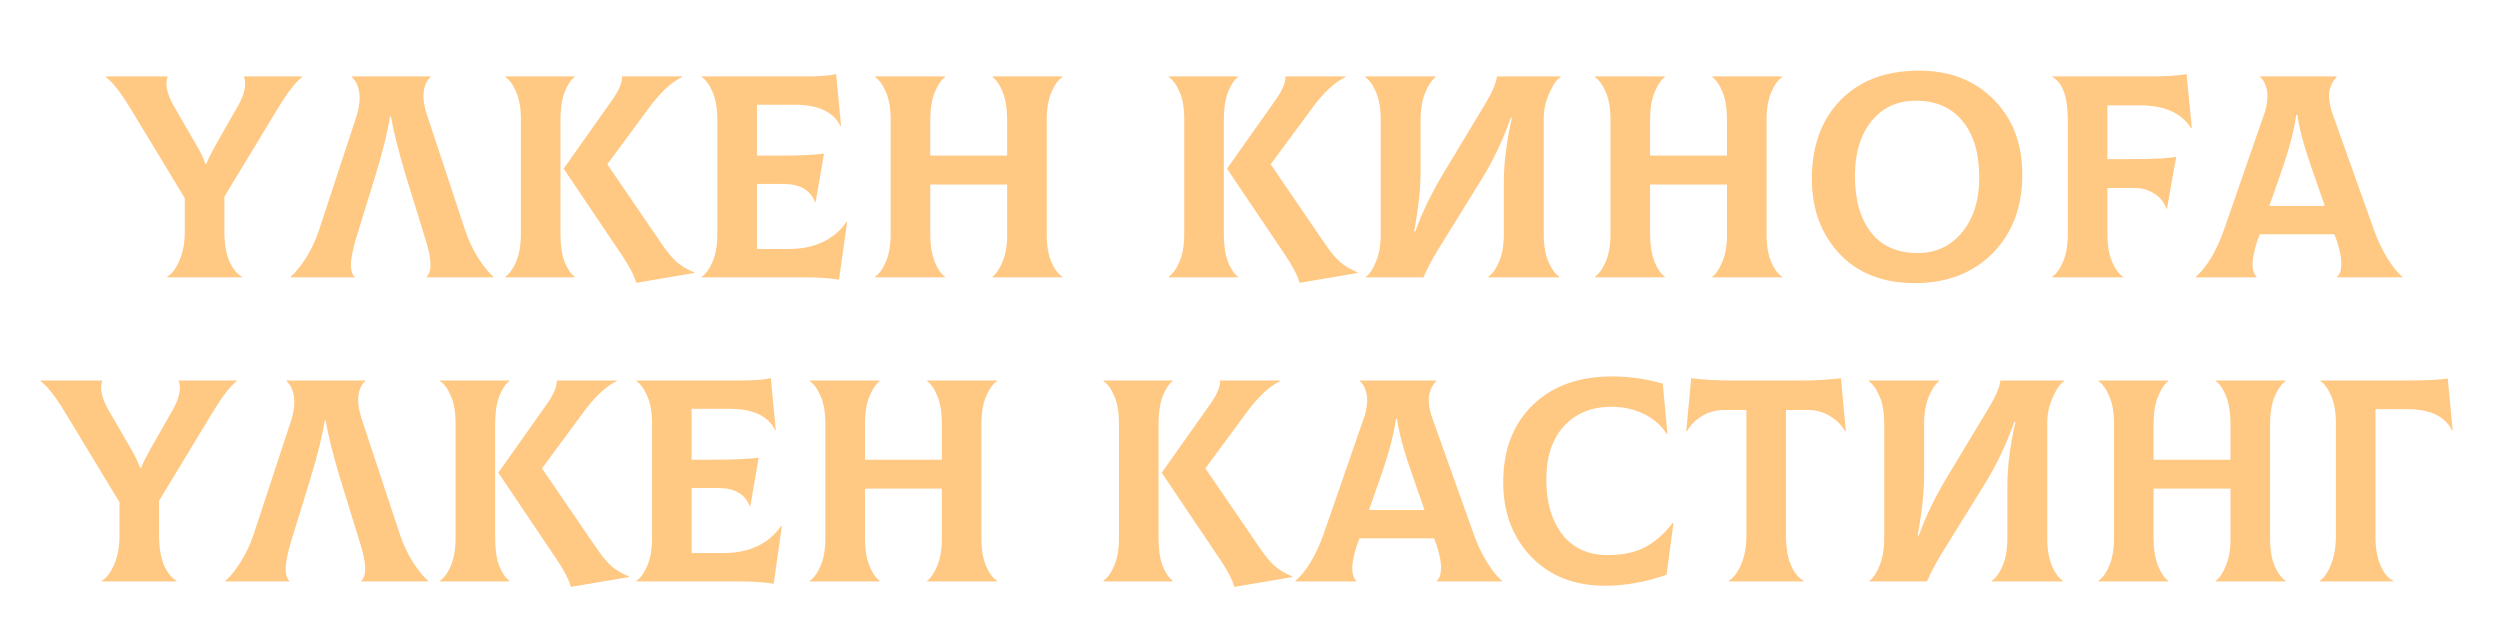 <?xml version="1.0" encoding="UTF-8"?> <svg xmlns="http://www.w3.org/2000/svg" width="320" height="82" viewBox="0 0 320 82" fill="none"> <path d="M22.878 48.704H30.315V48.778C29.526 49.37 28.539 50.628 27.355 52.552L20.362 64.096V68.573C20.362 70.078 20.572 71.336 20.991 72.347C21.435 73.334 21.978 74 22.619 74.345V74.419H13.036V74.345C13.628 74 14.146 73.321 14.59 72.31C15.059 71.274 15.293 70.028 15.293 68.573V64.281L8.189 52.552C7.055 50.702 6.056 49.444 5.192 48.778V48.704H13.073V48.778C12.753 49.74 13.036 50.998 13.924 52.552L16.773 57.473C17.242 58.238 17.624 59.039 17.92 59.878H18.068C18.241 59.385 18.636 58.583 19.252 57.473L22.064 52.552C22.952 50.998 23.224 49.74 22.878 48.778V48.704ZM28.857 74.419V74.345C29.449 73.827 30.09 73.038 30.781 71.977C31.471 70.892 32.039 69.683 32.483 68.351L37.293 53.736C37.638 52.601 37.749 51.615 37.626 50.776C37.502 49.913 37.182 49.247 36.664 48.778V48.704H46.765V48.778C46.271 49.197 45.975 49.826 45.877 50.665C45.778 51.504 45.914 52.478 46.284 53.588L51.168 68.351C51.612 69.683 52.179 70.892 52.87 71.977C53.56 73.038 54.202 73.827 54.794 74.345V74.419H46.247V74.345C46.937 73.704 46.913 72.187 46.173 69.794L43.62 61.506C42.633 58.25 41.992 55.697 41.696 53.847H41.548C41.326 55.524 40.697 58.077 39.661 61.506L37.108 69.794C36.738 71.126 36.553 72.162 36.553 72.902C36.577 73.617 36.738 74.098 37.034 74.345V74.419H28.857ZM63.381 68.906C63.381 70.312 63.553 71.484 63.899 72.421C64.269 73.334 64.701 73.975 65.194 74.345V74.419H56.314V74.345C56.856 73.975 57.325 73.321 57.72 72.384C58.114 71.447 58.312 70.275 58.312 68.869V54.106C58.312 52.749 58.114 51.615 57.72 50.702C57.325 49.765 56.856 49.123 56.314 48.778V48.704H65.194V48.778C64.701 49.148 64.269 49.802 63.899 50.739C63.553 51.676 63.381 52.848 63.381 54.254V68.906ZM76.405 70.238C77.046 71.175 77.663 71.915 78.255 72.458C78.871 72.976 79.624 73.42 80.512 73.79V73.864L73.075 75.122C72.828 74.209 72.224 73.038 71.262 71.607L63.788 60.507L70.041 51.664C70.904 50.431 71.311 49.444 71.262 48.704H78.958V48.778C77.552 49.444 76.097 50.813 74.592 52.885L69.375 59.952L76.405 70.238ZM99.999 67.315L100.073 67.352L99.037 74.715C97.829 74.518 96.324 74.419 94.523 74.419H81.462V74.345C82.005 73.975 82.474 73.321 82.868 72.384C83.263 71.447 83.46 70.275 83.46 68.869V54.254C83.46 52.823 83.263 51.652 82.868 50.739C82.474 49.802 82.005 49.148 81.462 48.778V48.704H94.745C96.497 48.704 97.804 48.605 98.667 48.408L99.296 55.031L99.222 55.068C98.334 53.243 96.398 52.33 93.413 52.33H88.529V58.842H91.341C93.907 58.842 95.831 58.756 97.113 58.583L96.04 64.799H95.966C95.374 63.245 94.03 62.468 91.933 62.468H88.529V70.793H92.562C95.892 70.793 98.371 69.634 99.999 67.315ZM127.624 48.778C127.081 49.148 126.613 49.802 126.218 50.739C125.823 51.676 125.626 52.848 125.626 54.254V69.017C125.626 70.374 125.823 71.521 126.218 72.458C126.613 73.371 127.081 74 127.624 74.345V74.419H118.67V74.345C119.163 73.975 119.595 73.334 119.965 72.421C120.36 71.484 120.557 70.349 120.557 69.017V62.542H110.715V68.869C110.715 70.275 110.9 71.447 111.27 72.384C111.64 73.321 112.084 73.975 112.602 74.345V74.419H103.648V74.345C104.191 73.975 104.659 73.321 105.054 72.384C105.449 71.447 105.646 70.275 105.646 68.869V54.254C105.646 52.823 105.449 51.652 105.054 50.739C104.659 49.802 104.191 49.148 103.648 48.778V48.704H112.602V48.778C112.109 49.148 111.665 49.814 111.27 50.776C110.9 51.713 110.715 52.873 110.715 54.254V58.842H120.557V54.254C120.557 52.848 120.372 51.676 120.002 50.739C119.632 49.802 119.188 49.148 118.67 48.778V48.704H127.624V48.778ZM148.293 68.906C148.293 70.312 148.466 71.484 148.811 72.421C149.181 73.334 149.613 73.975 150.106 74.345V74.419H141.226V74.345C141.769 73.975 142.237 73.321 142.632 72.384C143.027 71.447 143.224 70.275 143.224 68.869V54.106C143.224 52.749 143.027 51.615 142.632 50.702C142.237 49.765 141.769 49.123 141.226 48.778V48.704H150.106V48.778C149.613 49.148 149.181 49.802 148.811 50.739C148.466 51.676 148.293 52.848 148.293 54.254V68.906ZM161.317 70.238C161.958 71.175 162.575 71.915 163.167 72.458C163.784 72.976 164.536 73.42 165.424 73.79V73.864L157.987 75.122C157.74 74.209 157.136 73.038 156.174 71.607L148.7 60.507L154.953 51.664C155.816 50.431 156.223 49.444 156.174 48.704H163.87V48.778C162.464 49.444 161.009 50.813 159.504 52.885L154.287 59.952L161.317 70.238ZM188.628 68.351C189.097 69.683 189.677 70.904 190.367 72.014C191.058 73.099 191.687 73.876 192.254 74.345V74.419H183.892V74.345C184.238 74.074 184.423 73.58 184.447 72.865C184.497 72.125 184.312 71.101 183.892 69.794L183.559 68.906H174.013L173.68 69.794C173.261 71.126 173.064 72.15 173.088 72.865C173.113 73.556 173.286 74.049 173.606 74.345V74.419H165.836V74.345C167.267 73.062 168.463 71.064 169.425 68.351L174.716 53.107C175.012 51.948 175.074 51.023 174.901 50.332C174.753 49.641 174.47 49.123 174.05 48.778V48.704H183.855V48.778C183.436 49.173 183.14 49.703 182.967 50.369C182.795 51.035 182.869 51.948 183.189 53.107L188.628 68.351ZM178.675 53.625C178.453 55.5 177.763 58.077 176.603 61.358L175.234 65.28H182.338L180.969 61.358C179.761 57.954 179.045 55.376 178.823 53.625H178.675ZM205.437 74.974C201.515 74.974 198.358 73.728 195.965 71.237C193.597 68.746 192.413 65.576 192.413 61.728C192.413 57.584 193.671 54.291 196.187 51.849C198.703 49.407 202.082 48.186 206.325 48.186C208.57 48.186 210.74 48.494 212.837 49.111L213.429 55.512L213.355 55.549C212.615 54.414 211.616 53.551 210.358 52.959C209.125 52.367 207.768 52.071 206.288 52.071C203.698 52.071 201.651 52.91 200.146 54.587C198.666 56.24 197.926 58.497 197.926 61.358C197.926 64.269 198.604 66.612 199.961 68.388C201.342 70.164 203.291 71.052 205.807 71.052C207.706 71.052 209.31 70.707 210.617 70.016C211.924 69.301 213.096 68.265 214.132 66.908L214.206 66.945L213.318 73.568C210.654 74.505 208.027 74.974 205.437 74.974ZM235.638 48.408L236.267 55.179L236.193 55.216C235.749 54.427 235.095 53.773 234.232 53.255C233.393 52.737 232.443 52.478 231.383 52.478H228.608V68.573C228.608 70.078 228.817 71.336 229.237 72.347C229.681 73.334 230.223 74 230.865 74.345V74.419H221.282V74.345C221.874 74 222.392 73.321 222.836 72.31C223.304 71.274 223.539 70.028 223.539 68.573V52.478H220.727C219.666 52.478 218.704 52.737 217.841 53.255C217.002 53.773 216.361 54.427 215.917 55.216L215.843 55.179L216.472 48.408C217.976 48.605 219.666 48.704 221.541 48.704H230.569C232.443 48.704 234.133 48.605 235.638 48.408ZM239.293 74.419V74.345C239.786 73.975 240.218 73.321 240.588 72.384C240.983 71.422 241.18 70.25 241.18 68.869V54.254C241.18 52.823 240.983 51.652 240.588 50.739C240.193 49.802 239.725 49.148 239.182 48.778V48.704H248.21V48.778C247.717 49.148 247.273 49.814 246.878 50.776C246.483 51.713 246.286 52.873 246.286 54.254V60.766C246.286 62.937 246.015 65.527 245.472 68.536H245.62C246.434 66.217 247.63 63.738 249.209 61.099L254.537 52.256C255.474 50.702 255.98 49.518 256.054 48.704H264.231V48.778C263.762 49.025 263.281 49.691 262.788 50.776C262.295 51.861 262.048 52.959 262.048 54.069V68.869C262.048 70.3 262.245 71.484 262.64 72.421C263.035 73.334 263.503 73.975 264.046 74.345V74.419H254.944V74.345C255.487 73.975 255.955 73.321 256.35 72.384C256.745 71.447 256.942 70.275 256.942 68.869V62.209C256.942 59.742 257.287 57.004 257.978 53.995H257.83C256.843 56.807 255.598 59.434 254.093 61.876L248.506 70.904C247.717 72.187 247.1 73.358 246.656 74.419H239.293ZM292.57 48.778C292.027 49.148 291.559 49.802 291.164 50.739C290.769 51.676 290.572 52.848 290.572 54.254V69.017C290.572 70.374 290.769 71.521 291.164 72.458C291.559 73.371 292.027 74 292.57 74.345V74.419H283.616V74.345C284.109 73.975 284.541 73.334 284.911 72.421C285.306 71.484 285.503 70.349 285.503 69.017V62.542H275.661V68.869C275.661 70.275 275.846 71.447 276.216 72.384C276.586 73.321 277.03 73.975 277.548 74.345V74.419H268.594V74.345C269.137 73.975 269.605 73.321 270 72.384C270.395 71.447 270.592 70.275 270.592 68.869V54.254C270.592 52.823 270.395 51.652 270 50.739C269.605 49.802 269.137 49.148 268.594 48.778V48.704H277.548V48.778C277.055 49.148 276.611 49.814 276.216 50.776C275.846 51.713 275.661 52.873 275.661 54.254V58.842H285.503V54.254C285.503 52.848 285.318 51.676 284.948 50.739C284.578 49.802 284.134 49.148 283.616 48.778V48.704H292.57V48.778ZM296.922 74.419V74.345C297.465 74 297.946 73.309 298.365 72.273C298.785 71.212 298.994 70.016 298.994 68.684V54.106C298.994 52.749 298.797 51.615 298.402 50.702C298.008 49.765 297.539 49.123 296.996 48.778V48.704H307.874C310.563 48.704 312.376 48.618 313.313 48.445L313.942 55.068L313.868 55.105C312.98 53.28 311.044 52.367 308.059 52.367H304.063V68.832C304.063 70.164 304.273 71.336 304.692 72.347C305.136 73.358 305.679 74.024 306.32 74.345V74.419H296.922Z" fill="#FFC883"></path> <path d="M31.237 9.783H38.674V9.857C37.885 10.449 36.898 11.707 35.714 13.631L28.721 25.175V29.652C28.721 31.157 28.931 32.415 29.35 33.426C29.794 34.413 30.337 35.079 30.978 35.424V35.498H21.395V35.424C21.987 35.079 22.505 34.401 22.949 33.389C23.418 32.353 23.652 31.108 23.652 29.652V25.36L16.548 13.631C15.414 11.781 14.415 10.523 13.551 9.857V9.783H21.432V9.857C21.111 10.819 21.395 12.077 22.283 13.631L25.132 18.552C25.601 19.317 25.983 20.119 26.279 20.957H26.427C26.6 20.464 26.994 19.662 27.611 18.552L30.423 13.631C31.311 12.077 31.582 10.819 31.237 9.857V9.783ZM37.216 35.498V35.424C37.808 34.906 38.449 34.117 39.14 33.056C39.83 31.971 40.398 30.762 40.842 29.43L45.652 14.815C45.997 13.681 46.108 12.694 45.985 11.855C45.861 10.992 45.541 10.326 45.023 9.857V9.783H55.124V9.857C54.63 10.277 54.334 10.906 54.236 11.744C54.137 12.583 54.273 13.557 54.643 14.667L59.527 29.43C59.971 30.762 60.538 31.971 61.229 33.056C61.919 34.117 62.561 34.906 63.153 35.424V35.498H54.606V35.424C55.296 34.783 55.272 33.266 54.532 30.873L51.979 22.585C50.992 19.329 50.351 16.776 50.055 14.926H49.907C49.685 16.604 49.056 19.157 48.02 22.585L45.467 30.873C45.097 32.205 44.912 33.241 44.912 33.981C44.936 34.697 45.097 35.178 45.393 35.424V35.498H37.216ZM71.74 29.985C71.74 31.391 71.912 32.563 72.258 33.5C72.628 34.413 73.059 35.054 73.553 35.424V35.498H64.673V35.424C65.215 35.054 65.684 34.401 66.079 33.463C66.473 32.526 66.671 31.354 66.671 29.948V15.185C66.671 13.829 66.473 12.694 66.079 11.781C65.684 10.844 65.215 10.203 64.673 9.857V9.783H73.553V9.857C73.059 10.227 72.628 10.881 72.258 11.818C71.912 12.756 71.74 13.927 71.74 15.333V29.985ZM84.764 31.317C85.405 32.255 86.022 32.995 86.614 33.537C87.23 34.055 87.983 34.499 88.871 34.869V34.943L81.434 36.201C81.187 35.289 80.583 34.117 79.621 32.686L72.147 21.586L78.4 12.743C79.263 11.51 79.67 10.523 79.621 9.783H87.317V9.857C85.911 10.523 84.455 11.892 82.951 13.964L77.734 21.031L84.764 31.317ZM108.358 28.394L108.432 28.431L107.396 35.794C106.188 35.597 104.683 35.498 102.882 35.498H89.821V35.424C90.364 35.054 90.832 34.401 91.227 33.463C91.622 32.526 91.819 31.354 91.819 29.948V15.333C91.819 13.903 91.622 12.731 91.227 11.818C90.832 10.881 90.364 10.227 89.821 9.857V9.783H103.104C104.856 9.783 106.163 9.685 107.026 9.487L107.655 16.11L107.581 16.147C106.693 14.322 104.757 13.409 101.772 13.409H96.888V19.921H99.7C102.266 19.921 104.19 19.835 105.472 19.662L104.399 25.878H104.325C103.733 24.324 102.389 23.547 100.292 23.547H96.888V31.872H100.921C104.251 31.872 106.73 30.713 108.358 28.394ZM135.983 9.857C135.44 10.227 134.971 10.881 134.577 11.818C134.182 12.756 133.985 13.927 133.985 15.333V30.096C133.985 31.453 134.182 32.6 134.577 33.537C134.971 34.45 135.44 35.079 135.983 35.424V35.498H127.029V35.424C127.522 35.054 127.954 34.413 128.324 33.5C128.718 32.563 128.916 31.428 128.916 30.096V23.621H119.074V29.948C119.074 31.354 119.259 32.526 119.629 33.463C119.999 34.401 120.443 35.054 120.961 35.424V35.498H112.007V35.424C112.549 35.054 113.018 34.401 113.413 33.463C113.807 32.526 114.005 31.354 114.005 29.948V15.333C114.005 13.903 113.807 12.731 113.413 11.818C113.018 10.881 112.549 10.227 112.007 9.857V9.783H120.961V9.857C120.467 10.227 120.023 10.893 119.629 11.855C119.259 12.793 119.074 13.952 119.074 15.333V19.921H128.916V15.333C128.916 13.927 128.731 12.756 128.361 11.818C127.991 10.881 127.547 10.227 127.029 9.857V9.783H135.983V9.857ZM156.652 29.985C156.652 31.391 156.825 32.563 157.17 33.5C157.54 34.413 157.972 35.054 158.465 35.424V35.498H149.585V35.424C150.128 35.054 150.596 34.401 150.991 33.463C151.386 32.526 151.583 31.354 151.583 29.948V15.185C151.583 13.829 151.386 12.694 150.991 11.781C150.596 10.844 150.128 10.203 149.585 9.857V9.783H158.465V9.857C157.972 10.227 157.54 10.881 157.17 11.818C156.825 12.756 156.652 13.927 156.652 15.333V29.985ZM169.676 31.317C170.317 32.255 170.934 32.995 171.526 33.537C172.143 34.055 172.895 34.499 173.783 34.869V34.943L166.346 36.201C166.099 35.289 165.495 34.117 164.533 32.686L157.059 21.586L163.312 12.743C164.175 11.51 164.582 10.523 164.533 9.783H172.229V9.857C170.823 10.523 169.368 11.892 167.863 13.964L162.646 21.031L169.676 31.317ZM174.844 35.498V35.424C175.338 35.054 175.769 34.401 176.139 33.463C176.534 32.501 176.731 31.33 176.731 29.948V15.333C176.731 13.903 176.534 12.731 176.139 11.818C175.745 10.881 175.276 10.227 174.733 9.857V9.783H183.761V9.857C183.268 10.227 182.824 10.893 182.429 11.855C182.035 12.793 181.837 13.952 181.837 15.333V21.845C181.837 24.016 181.566 26.606 181.023 29.615H181.171C181.985 27.297 183.182 24.818 184.76 22.178L190.088 13.335C191.026 11.781 191.531 10.597 191.605 9.783H199.782V9.857C199.314 10.104 198.833 10.77 198.339 11.855C197.846 12.941 197.599 14.038 197.599 15.148V29.948C197.599 31.379 197.797 32.563 198.191 33.5C198.586 34.413 199.055 35.054 199.597 35.424V35.498H190.495V35.424C191.038 35.054 191.507 34.401 191.901 33.463C192.296 32.526 192.493 31.354 192.493 29.948V23.288C192.493 20.822 192.839 18.084 193.529 15.074H193.381C192.395 17.886 191.149 20.513 189.644 22.955L184.057 31.983C183.268 33.266 182.651 34.438 182.207 35.498H174.844ZM228.121 9.857C227.579 10.227 227.11 10.881 226.715 11.818C226.321 12.756 226.123 13.927 226.123 15.333V30.096C226.123 31.453 226.321 32.6 226.715 33.537C227.11 34.45 227.579 35.079 228.121 35.424V35.498H219.167V35.424C219.661 35.054 220.092 34.413 220.462 33.5C220.857 32.563 221.054 31.428 221.054 30.096V23.621H211.212V29.948C211.212 31.354 211.397 32.526 211.767 33.463C212.137 34.401 212.581 35.054 213.099 35.424V35.498H204.145V35.424C204.688 35.054 205.157 34.401 205.551 33.463C205.946 32.526 206.143 31.354 206.143 29.948V15.333C206.143 13.903 205.946 12.731 205.551 11.818C205.157 10.881 204.688 10.227 204.145 9.857V9.783H213.099V9.857C212.606 10.227 212.162 10.893 211.767 11.855C211.397 12.793 211.212 13.952 211.212 15.333V19.921H221.054V15.333C221.054 13.927 220.869 12.756 220.499 11.818C220.129 10.881 219.685 10.227 219.167 9.857V9.783H228.121V9.857ZM245.091 36.238C241.045 36.238 237.839 34.993 235.471 32.501C233.103 29.985 231.919 26.779 231.919 22.881C231.919 18.688 233.14 15.333 235.582 12.817C238.048 10.301 241.403 9.043 245.646 9.043C249.592 9.043 252.774 10.277 255.192 12.743C257.634 15.185 258.855 18.392 258.855 22.363C258.855 26.507 257.584 29.862 255.044 32.427C252.528 34.968 249.21 36.238 245.091 36.238ZM245.461 32.39C247.779 32.39 249.666 31.515 251.122 29.763C252.602 27.987 253.342 25.644 253.342 22.733C253.342 19.625 252.626 17.208 251.196 15.481C249.765 13.755 247.792 12.891 245.276 12.891C242.858 12.891 240.947 13.767 239.541 15.518C238.135 17.27 237.432 19.601 237.432 22.511C237.432 25.595 238.122 28.012 239.504 29.763C240.885 31.515 242.871 32.39 245.461 32.39ZM279.886 9.487L280.552 16.406L280.478 16.443C279.269 14.47 277.074 13.483 273.892 13.483H269.748V20.365H273.004C275.717 20.365 277.567 20.267 278.554 20.069L277.37 26.729H277.296C277.049 25.94 276.543 25.299 275.779 24.805C275.039 24.312 274.2 24.065 273.263 24.065H269.748V29.948C269.748 31.379 269.945 32.563 270.34 33.5C270.734 34.413 271.203 35.054 271.746 35.424V35.498H262.681V35.424C263.223 35.054 263.692 34.401 264.087 33.463C264.481 32.526 264.679 31.354 264.679 29.948V15.333C264.679 12.423 264.025 10.597 262.718 9.857V9.783H275.113C277.209 9.783 278.8 9.685 279.886 9.487ZM303.868 29.43C304.337 30.762 304.916 31.983 305.607 33.093C306.298 34.179 306.927 34.956 307.494 35.424V35.498H299.132V35.424C299.477 35.153 299.662 34.66 299.687 33.944C299.736 33.204 299.551 32.181 299.132 30.873L298.799 29.985H289.253L288.92 30.873C288.501 32.205 288.303 33.229 288.328 33.944C288.353 34.635 288.525 35.128 288.846 35.424V35.498H281.076V35.424C282.507 34.142 283.703 32.144 284.665 29.43L289.956 14.186C290.252 13.027 290.314 12.102 290.141 11.411C289.993 10.721 289.709 10.203 289.29 9.857V9.783H299.095V9.857C298.676 10.252 298.38 10.782 298.207 11.448C298.034 12.114 298.108 13.027 298.429 14.186L303.868 29.43ZM293.915 14.704C293.693 16.579 293.002 19.157 291.843 22.437L290.474 26.359H297.578L296.209 22.437C295 19.033 294.285 16.456 294.063 14.704H293.915Z" fill="#FFC883"></path> </svg> 